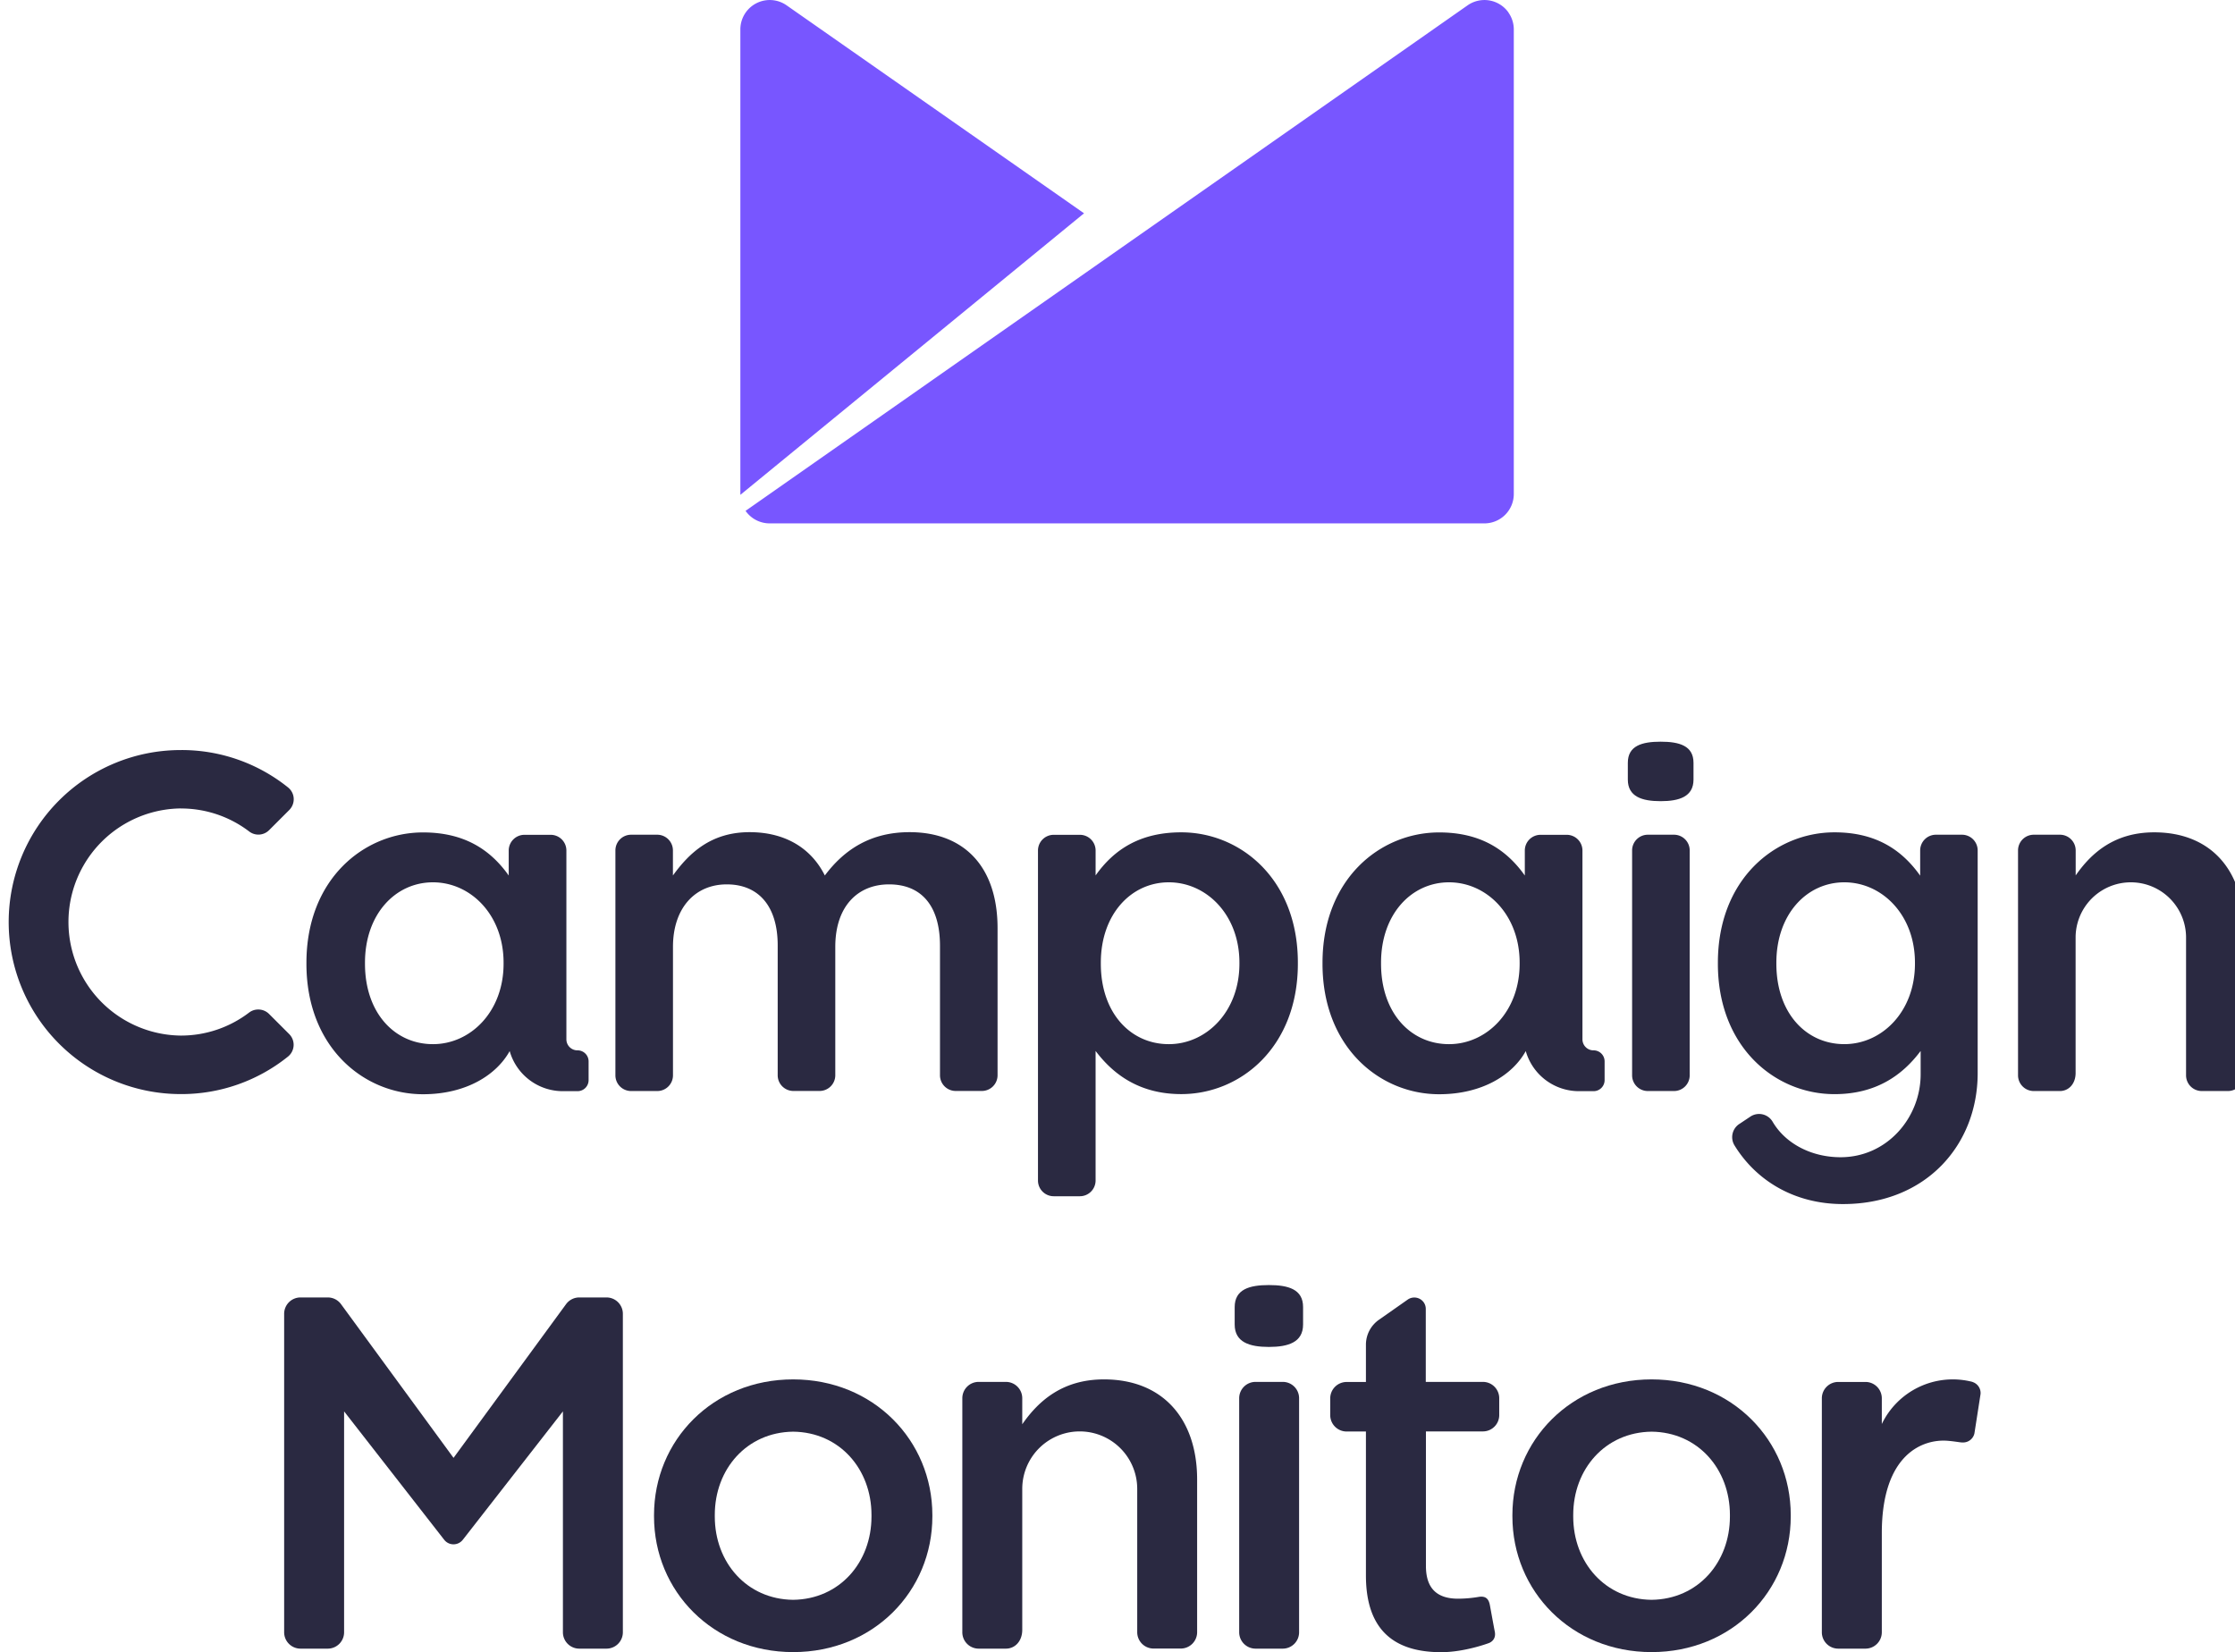 <svg id="Logo" xmlns="http://www.w3.org/2000/svg" viewBox="0 0 1216.57 899.33"><defs><style>.cls-1{fill:#2a2941;}.cls-2{fill:#7856ff;}</style></defs><title>CM_Logo</title><g id="Logo_Dark_Stack_1"><path class="cls-1" d="M903.93,403.75c-10.09,0-17.86,2.16-17.86,11.5v9.13c0,9.33,7.77,11.75,17.86,11.75s17.89-2.42,17.89-11.75v-9.13C921.82,405.91,914.05,403.75,903.93,403.75Z"/><path class="cls-1" d="M911.2,454.39H897A8.55,8.55,0,0,0,888.4,463V585.36a8.56,8.56,0,0,0,8.55,8.56H911.2a8.56,8.56,0,0,0,8.55-8.56V463A8.55,8.55,0,0,0,911.2,454.39Z"/><path class="cls-1" d="M495.1,453c-20.73,0-35.25,9.06-46.12,23.58C441.73,462,427.73,453,408,453c-21,0-32.9,11.4-41.71,23.58V462.94a8.55,8.55,0,0,0-8.55-8.55H343.53a8.55,8.55,0,0,0-8.55,8.55V585.36a8.55,8.55,0,0,0,8.55,8.56h14.24a8.55,8.55,0,0,0,8.55-8.56V515.42c0-21,11.91-34,29.28-34s27.72,11.93,27.72,33.18v70.72a8.55,8.55,0,0,0,8.55,8.56h14.24a8.56,8.56,0,0,0,8.56-8.56V515.42c0-22,12.17-34,29.27-34,17.62,0,27.72,11.68,27.72,33.43v70.47a8.55,8.55,0,0,0,8.54,8.56h14.25a8.55,8.55,0,0,0,8.55-8.56V505.3C543,471.88,524.89,453,495.1,453Z"/><path class="cls-1" d="M98.37,440.11a61.11,61.11,0,0,1,37.3,12.54,8.23,8.23,0,0,0,10.8-.73l11-11a8.32,8.32,0,0,0,2.4-6.28,8.21,8.21,0,0,0-3.09-6A92.45,92.45,0,0,0,98.37,408.3a93.64,93.64,0,0,0,0,187.28,92.53,92.53,0,0,0,58.38-20.41,8.24,8.24,0,0,0,.68-12.24l-11-11a8.25,8.25,0,0,0-5.83-2.39,8.12,8.12,0,0,0-5,1.66,61.09,61.09,0,0,1-37.29,12.53,61.83,61.83,0,0,1,0-123.65Z"/><path class="cls-1" d="M1068,454.39h-14.24a8.56,8.56,0,0,0-8.56,8.56v13.72c-10.1-14.26-24.35-23.58-46.63-23.58-32.13,0-63.48,25.39-63.48,71v.52c0,45.34,31.09,71,63.48,71,22.79,0,37-10.47,46.63-23.17l.26-.32v12.67c0,23.57-18.21,45.16-43.61,45.16-15.59,0-29.9-7.22-37-19.38A8.55,8.55,0,0,0,953,607.69l-6,4a8.58,8.58,0,0,0-2.9,11.76c11.78,19.24,32.65,32,59.08,32,45.35,0,73.32-32.38,73.32-71.25V463A8.55,8.55,0,0,0,1068,454.39Zm-25.64,70.2c0,26.17-18,43.8-38.44,43.8-20.74,0-37-16.85-37-43.8v-.52c0-26.42,16.54-43.77,37-43.77s38.44,17.61,38.44,43.77Z"/><path class="cls-1" d="M1172.61,453.09c-21.26,0-33.95,10.78-42.76,23.46V462.94a8.56,8.56,0,0,0-8.55-8.55H1107a8.55,8.55,0,0,0-8.53,8.55V585.36a8.56,8.56,0,0,0,8.53,8.56h14.26c4.71,0,8.55-3.83,8.55-9.85V510.36a30.06,30.06,0,1,1,60.12,0v75a8.55,8.55,0,0,0,8.53,8.56h14.26a8.56,8.56,0,0,0,8.55-8.56V505.42C1221.31,473.82,1203.42,453.09,1172.61,453.09Z"/><path class="cls-1" d="M643,453.09c-22.28,0-36.53,9.2-46.63,23.46V463a8.56,8.56,0,0,0-8.56-8.56H573.58A8.56,8.56,0,0,0,565,463V642.62a8.57,8.57,0,0,0,8.56,8.57h14.24a8.57,8.57,0,0,0,8.56-8.57V572.1c9.59,12.7,23.84,23.49,46.63,23.49,32.39,0,63.47-25.66,63.47-71v-.52C706.48,478.48,675.14,453.09,643,453.09Zm31.65,71.5c0,26.17-18,43.81-38.44,43.81-20.73,0-37-16.86-37-43.81v-.52c0-26.42,16.53-43.77,37-43.77s38.44,17.62,38.44,43.77Z"/><path class="cls-1" d="M314.3,571.77h0a6,6,0,0,1-6-6V463a8.55,8.55,0,0,0-8.55-8.56H285.47a8.56,8.56,0,0,0-8.56,8.56v13.6c-10.1-14.26-24.36-23.46-46.64-23.46-32.12,0-63.47,25.39-63.47,71v.52c0,45.34,31.09,71,63.47,71,23.47,0,40-10.53,47.16-23.49a30.06,30.06,0,0,0,28.91,21.82h8a6,6,0,0,0,6.05-6V577.81A6,6,0,0,0,314.3,571.77Zm-40.19-47.18c0,26.17-18,43.81-38.44,43.81-20.73,0-37-16.86-37-43.81v-.52c0-26.42,16.54-43.77,37-43.77s38.44,17.62,38.44,43.77Z"/><path class="cls-1" d="M867.37,571.77h0a6,6,0,0,1-6-6V463a8.56,8.56,0,0,0-8.56-8.56H838.53A8.55,8.55,0,0,0,830,463v13.6c-10.11-14.26-24.36-23.46-46.64-23.46-32.13,0-63.48,25.39-63.48,71v.52c0,45.34,31.09,71,63.48,71,23.47,0,40-10.53,47.15-23.49a30.07,30.07,0,0,0,28.92,21.82h8a6,6,0,0,0,6-6V577.81A6,6,0,0,0,867.37,571.77Zm-40.19-47.18c0,26.17-18,43.81-38.44,43.81-20.74,0-37-16.86-37-43.81v-.52c0-26.42,16.54-43.77,37-43.77s38.44,17.62,38.44,43.77Z"/><path class="cls-1" d="M690.69,699.54c-10.51,0-18.62,2.26-18.62,12V721c0,9.7,8.11,12.22,18.62,12.22S709.3,730.72,709.3,721v-9.51C709.3,701.8,701.22,699.54,690.69,699.54Z"/><path class="cls-1" d="M698.25,752.25H683.42a8.9,8.9,0,0,0-8.9,8.9v127.4a8.92,8.92,0,0,0,8.9,8.91h14.83a8.9,8.9,0,0,0,8.88-8.91V761.15A8.88,8.88,0,0,0,698.25,752.25Z"/><path class="cls-1" d="M600.93,750.89c-22.12,0-35.32,11.22-44.49,24.42V761.14a8.9,8.9,0,0,0-8.9-8.89H532.7a8.89,8.89,0,0,0-8.88,8.89V888.55a8.9,8.9,0,0,0,8.88,8.91h14.84c4.9,0,8.9-4,8.9-10.25V810.5a31.29,31.29,0,1,1,62.58,0v78a8.9,8.9,0,0,0,8.87,8.91h14.84a8.91,8.91,0,0,0,8.9-8.91V805.36C651.62,772.47,633,750.89,600.93,750.89Z"/><path class="cls-1" d="M1074.39,752.57c-.41-.18-.74-.3-.93-.37q-.54-.15-1.14-.27a42.86,42.86,0,0,0-48,23.25v-14a8.9,8.9,0,0,0-8.9-8.9h-14.84a8.91,8.91,0,0,0-8.9,8.9V888.56a8.92,8.92,0,0,0,8.9,8.9h14.84a8.91,8.91,0,0,0,8.9-8.9V834.63c0-43.55,22.73-51.38,35.85-50.32,2.57.21,4.82.56,6.74.82,0,0,.72.08,1.1.1a5.25,5.25,0,0,0,.56,0,6.3,6.3,0,0,0,6.17-5l3.27-21a6,6,0,0,0,.08-1A6.31,6.31,0,0,0,1074.39,752.57Z"/><path class="cls-1" d="M431.73,750.89C388,750.89,356,784.06,356,824.77v.7c0,40.71,32.07,73.87,75.76,73.87s75.75-33.16,75.75-73.87v-.7C507.48,784.06,475.41,750.89,431.73,750.89Zm42.64,74.23v.45c0,24.9-17.33,45-42.64,45.31-25.31-.27-42.65-20.41-42.65-45.31v-.91c0-24.89,17.34-45,42.65-45.31,25.31.28,42.64,20.42,42.64,45.31Z"/><path class="cls-1" d="M899,750.89c-43.69,0-75.76,33.17-75.76,73.88v.7c0,40.71,32.07,73.87,75.76,73.87s75.75-33.16,75.75-73.87v-.7C974.75,784.06,942.68,750.89,899,750.89Zm42.64,74.23v.45c0,24.9-17.33,45-42.64,45.31-25.32-.27-42.65-20.41-42.65-45.31v-.91c0-24.89,17.33-45,42.65-45.31,25.31.28,42.64,20.42,42.64,45.31Z"/><path class="cls-1" d="M330.18,706.28H315.3a8.93,8.93,0,0,0-7.12,3.58l-61.31,83.75-61.3-83.75a8.94,8.94,0,0,0-7.13-3.58H163.56a8.91,8.91,0,0,0-8.89,8.91V888.55a8.91,8.91,0,0,0,8.89,8.91H178.4a8.91,8.91,0,0,0,8.9-8.91V768.3l54.15,69.47a.64.64,0,0,0,.13.15l.43.55h0a6.42,6.42,0,0,0,9.68,0h0l.44-.55a1,1,0,0,0,.13-.15l54.15-69.47V888.55a8.91,8.91,0,0,0,8.9,8.91h14.83a8.91,8.91,0,0,0,8.9-8.91V715.19A8.91,8.91,0,0,0,330.18,706.28Z"/><polygon class="cls-1" points="246.88 840.67 246.87 840.67 246.87 840.67 246.88 840.67"/><path class="cls-1" d="M807.09,752.25h-31V712.51h0A6.22,6.22,0,0,0,775,709a6.29,6.29,0,0,0-8.76-1.54h0l-15.49,10.87a16.57,16.57,0,0,0-7.24,13.7v20.27H733a8.92,8.92,0,0,0-8.92,8.89v9.17a8.92,8.92,0,0,0,8.92,8.9h10.51v78.34c0,31.27,17,41.79,41,41.79,12.72,0,25.8-4.92,25.8-4.92s4.43-1.32,3.3-6.49c-.37-1.77-2.59-14-2.59-14-.54-3-1.78-5.35-6-4.71a68.86,68.86,0,0,1-11.34,1c-11,0-17.51-5.12-17.51-17.8V779.21h31a8.88,8.88,0,0,0,8.9-8.9v-9.17A8.89,8.89,0,0,0,807.09,752.25Z"/><path class="cls-2" d="M821.14,6.85a16,16,0,0,0-22.31-3.93l-393,275.17a16,16,0,0,0,13.1,6.82H808a16,16,0,0,0,16-16V15.78a16,16,0,0,0-2.9-8.93"/><path class="cls-2" d="M428.18,2.91A16,16,0,0,0,403,15.78V269.37L590.07,116.11Z"/></g></svg>